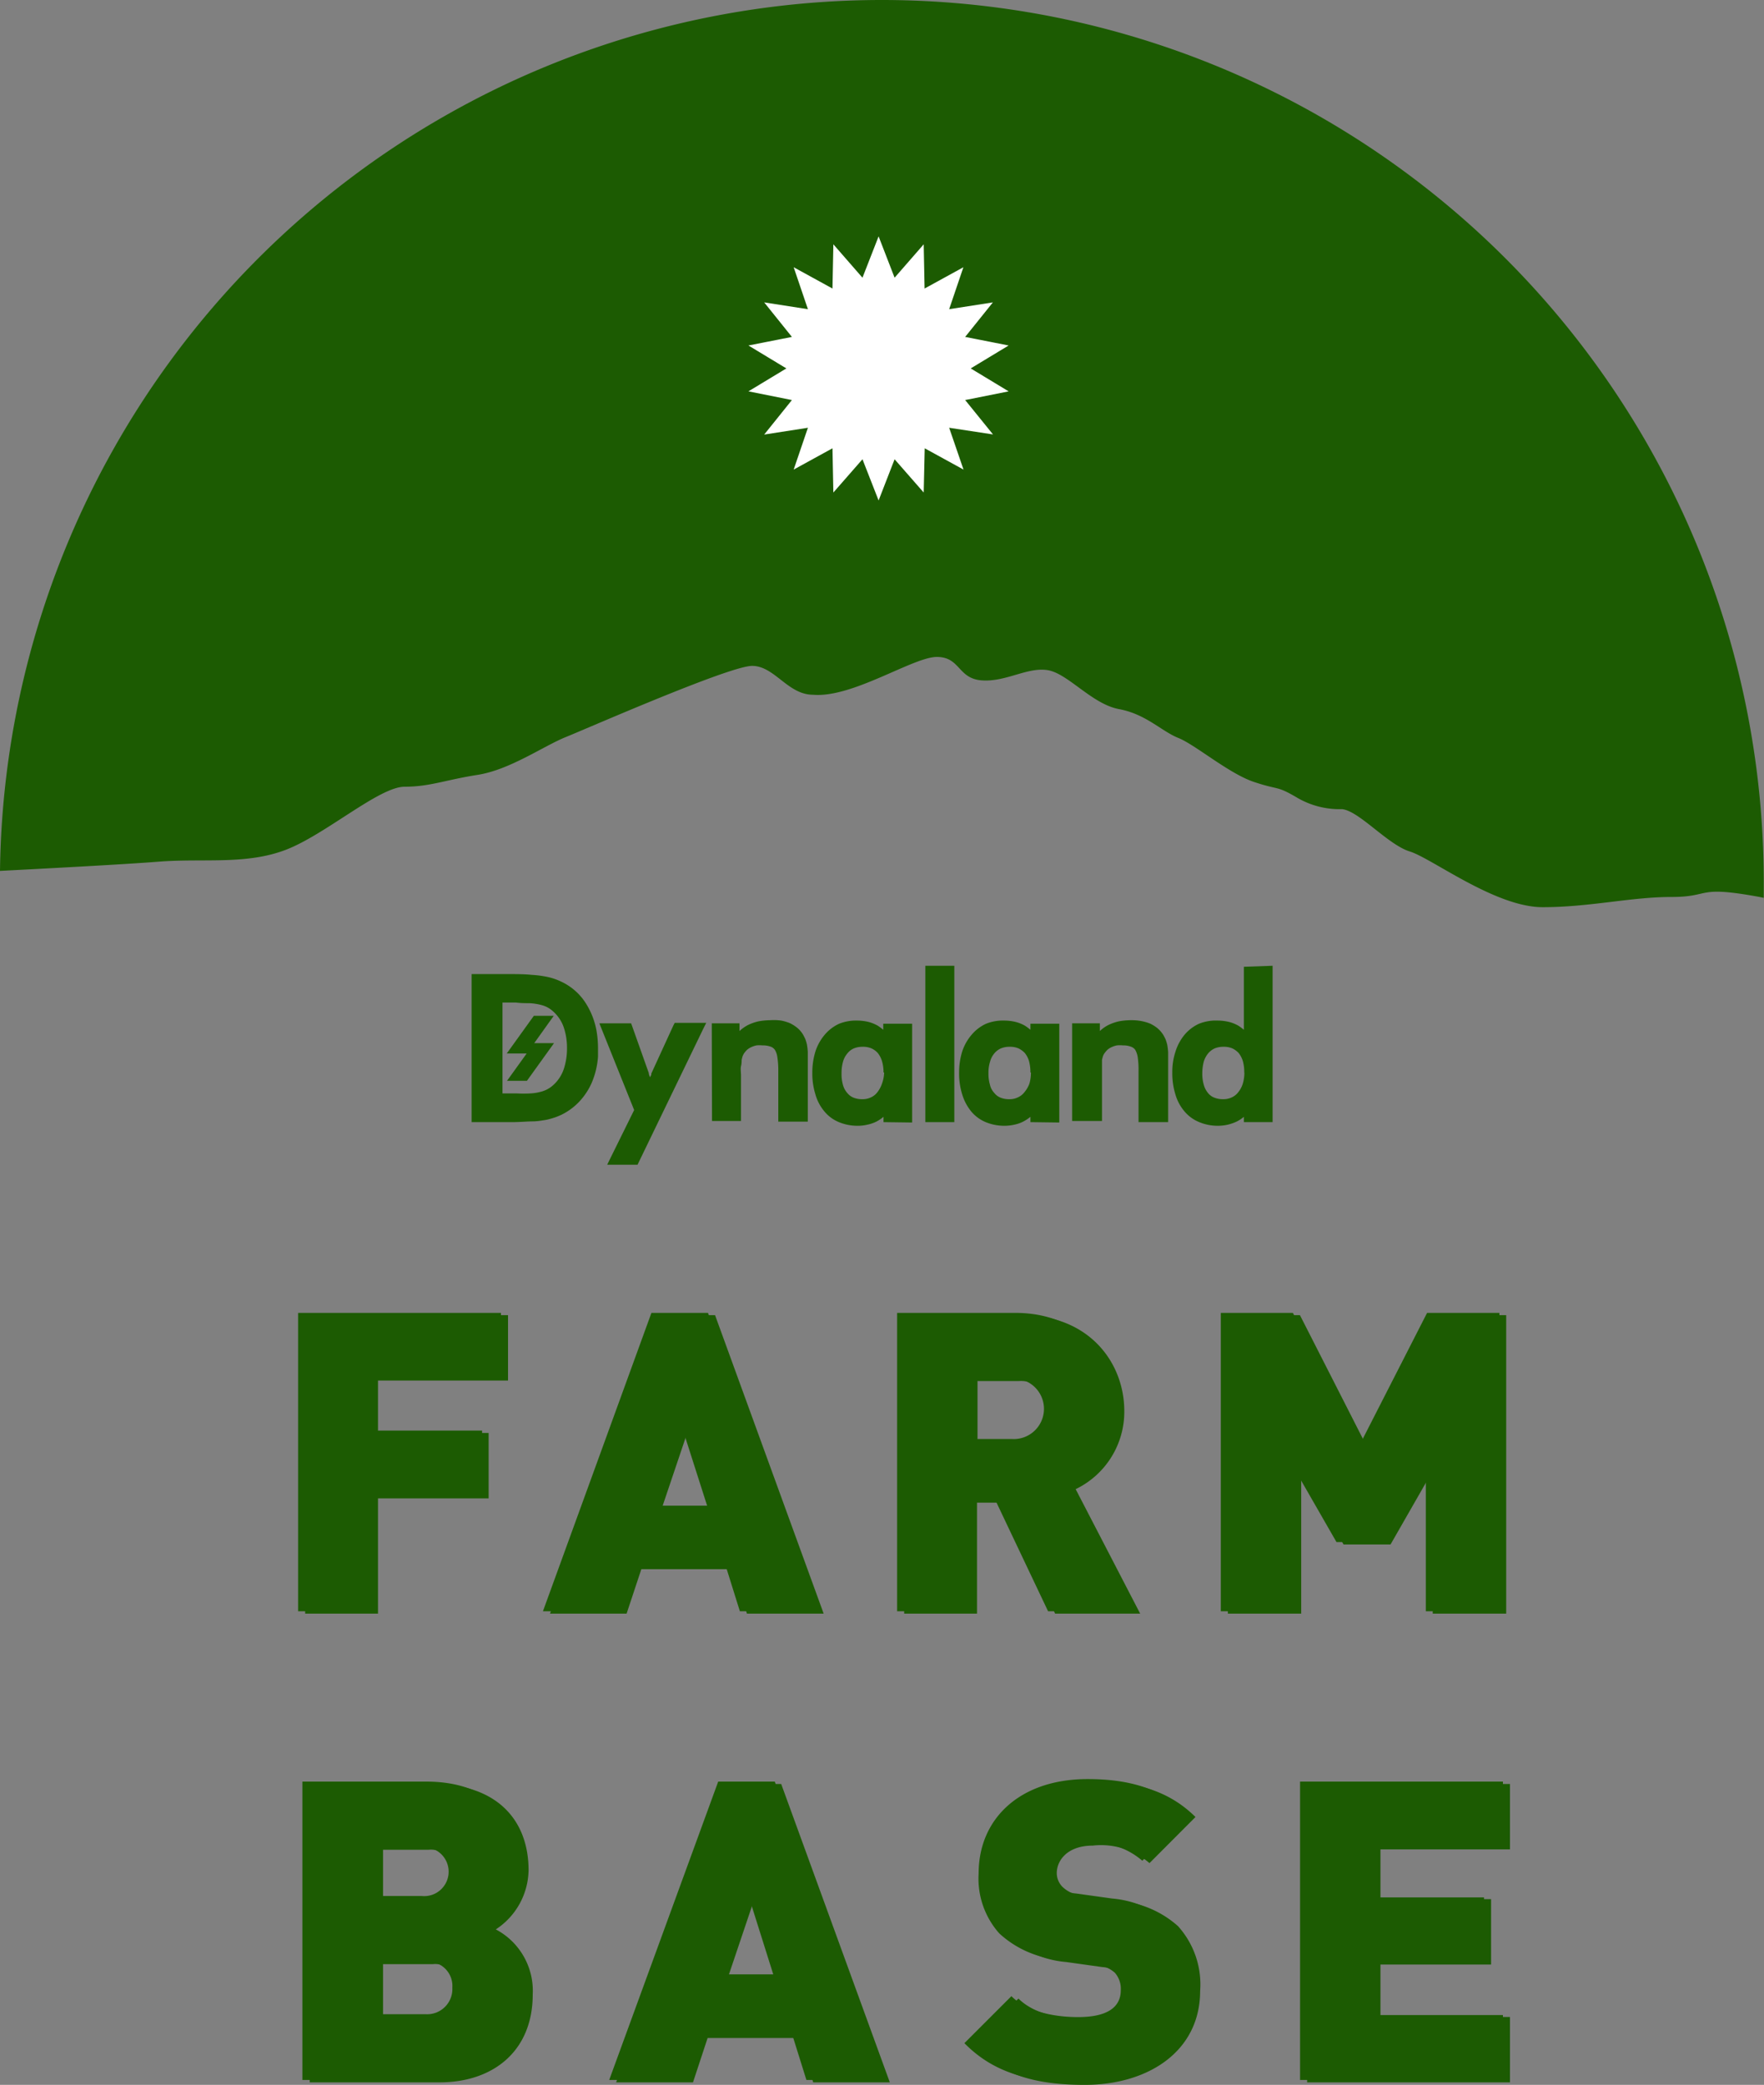 <svg xmlns="http://www.w3.org/2000/svg" viewBox="0 0 140 165.47"><rect x="0" y="0" width="140" height="165.47" fill="#808080" stroke="none"/><defs><style>.cls-1{fill:#1c5b02;}.cls-2{fill:#fff;}</style></defs><g id="レイヤー_2" data-name="レイヤー 2"><g id="header"><path class="cls-1" d="M70,0A70,70,0,0,0,0,69.12c2.91-.15,10-.52,12.7-.74,3.49-.26,6.86.27,10-.94s7.4-5,9.41-5,3.23-.54,5.79-.94,5.24-2.29,7-3,13-5.65,14.79-5.65,2.82,2.29,4.84,2.29c3.13.27,7.94-3,9.82-3S76,53.86,77.92,54s3.63-1.08,5.24-.81,3.5,2.69,5.65,3.09,3.36,1.75,4.71,2.29,4,2.82,6,3.49,1.75.27,3.36,1.21a6.66,6.66,0,0,0,3.63.95c1.35.13,3.63,2.82,5.38,3.36S118.67,72,122.43,72s7-.81,10.22-.81,1.88-.94,7,0l.33.07c0-.43,0-.85,0-1.27A70,70,0,0,0,70,0Z"/><path class="cls-1" d="M30,109.57v4.16h8.78v5.19H30v9.15H24.22V104.38h16.1v5.19Z"/><path class="cls-1" d="M59.28,128.07l-1.1-3.53H50.9l-1.17,3.53H43.65l8.61-23.69h4.49l8.62,23.69Zm-4.62-14.7-2.13,6.32h4.12Z"/><path class="cls-1" d="M83.74,128.07l-4.2-8.81h-2v8.81H71.76V104.38h9.38c5.26,0,8.09,3.73,8.09,7.62a6.82,6.82,0,0,1-3.86,6.19l5.12,9.88Zm-2.86-18.46h-3.3v4.79h3.3a2.4,2.4,0,1,0,0-4.79Z"/><path class="cls-1" d="M113.71,128.07V116.73l-3.35,5.85h-3.73l-3.36-5.85v11.34H97.45V104.38h5.72l5.32,10.45,5.32-10.45h5.73v23.69Z"/><path class="cls-1" d="M34.89,165.27H24.58V141.59H34.4c4.92,0,7.55,2.76,7.55,6.85a5.72,5.72,0,0,1-2.6,4.69,5.51,5.51,0,0,1,2.93,5.16C42.28,162.81,39.12,165.27,34.89,165.27ZM34,146.81H30.4v3.86H34a1.94,1.94,0,1,0,0-3.86Zm.3,9.08H30.4v4.16h3.93a2,2,0,0,0,2.13-2.1A1.93,1.93,0,0,0,34.33,155.89Z"/><path class="cls-1" d="M64.54,165.27l-1.1-3.52H56.16L55,165.27H48.9l8.62-23.68H62l8.62,23.68Zm-4.62-14.7-2.13,6.32h4.12Z"/><path class="cls-1" d="M86.1,165.47c-3.62,0-6.59-.66-9-3.13l3.73-3.72c1.23,1.23,3.39,1.66,5.28,1.66,2.3,0,3.4-.76,3.4-2.13a1.93,1.93,0,0,0-.47-1.39,2.64,2.64,0,0,0-1.56-.64l-2.86-.4a8,8,0,0,1-4.76-2.09,6.55,6.55,0,0,1-1.63-4.76c0-4.32,3.26-7.48,8.65-7.48,3.39,0,5.95.79,8,2.82l-3.65,3.66a5.88,5.88,0,0,0-4.5-1.39c-2,0-2.86,1.16-2.86,2.19a1.56,1.56,0,0,0,.47,1.1,2.67,2.67,0,0,0,1.63.7l2.86.4a8,8,0,0,1,4.66,2A6.9,6.9,0,0,1,95.25,158C95.25,162.84,91.09,165.47,86.1,165.47Z"/><path class="cls-1" d="M103.74,165.27V141.59h16.1v5.19H109.56v3.95h8.78v5.19h-8.78v4.16h10.28v5.19Z"/><path class="cls-1" d="M37.43,77.31h2.75c.76,0,1.44,0,2,.06a8.52,8.52,0,0,1,1.24.16,4.92,4.92,0,0,1,1.1.37,4.63,4.63,0,0,1,1.87,1.57,6.08,6.08,0,0,1,.94,2.27,8.06,8.06,0,0,1,.13,1.42c0,.23,0,.47,0,.71a6.42,6.42,0,0,1-.5,2.07,5.17,5.17,0,0,1-.66,1.11,4.93,4.93,0,0,1-1.73,1.42,5.21,5.21,0,0,1-.94.34,3.54,3.54,0,0,1-.55.11,5.45,5.45,0,0,1-.7.08c-.53,0-1.11.06-1.73.06H37.43Zm2.45,9.47H41a9.22,9.22,0,0,0,1.11,0,3.63,3.63,0,0,0,.73-.11,2.3,2.3,0,0,0,1-.49h0a3,3,0,0,0,.9-1.32A5.18,5.18,0,0,0,45,83.18a5.09,5.09,0,0,0-.25-1.62,3,3,0,0,0-.9-1.33,2.12,2.12,0,0,0-.83-.45,4.59,4.59,0,0,0-1-.16c-.32,0-.67,0-1.06-.05H39.88Z"/><path class="cls-1" d="M48.19,92.44l.23-.47,1.91-3.87-2.58-6.43-.18-.45h2.52l.08.22,1.32,3.72h0c0,.14.08.26.1.34v0l.1-.2,0-.09h0l1.76-3.84.1-.19h2.5l-.23.46L50.69,92.25l-.09.19Z"/><path class="cls-1" d="M56.49,81.22h2.2v.61a3,3,0,0,1,.68-.48,3.85,3.85,0,0,1,.83-.29,5.34,5.34,0,0,1,.95-.09A4.11,4.11,0,0,1,62,81a3.58,3.58,0,0,1,.7.21,3,3,0,0,1,.58.37,2.19,2.19,0,0,1,.44.51c.07.12.13.24.19.37a3.68,3.68,0,0,1,.13.43,5.34,5.34,0,0,1,.07.59c0,.25,0,.53,0,.85v4.69H61.77V85a6.75,6.75,0,0,0-.08-1.13,1.47,1.47,0,0,0-.2-.56.68.68,0,0,0-.33-.24,1.76,1.76,0,0,0-.64-.1,2.36,2.36,0,0,0-.48,0,1.87,1.87,0,0,0-.4.13,1.63,1.63,0,0,0-.34.21,2.32,2.32,0,0,0-.24.28h0a1.24,1.24,0,0,0-.12.23,2.33,2.33,0,0,0-.08.31c0,.12,0,.29-.05.49s0,.51,0,.75v3.6h-2.3Z"/><path class="cls-1" d="M70.12,89.06v-.42a3.31,3.31,0,0,1-.55.37,2.94,2.94,0,0,1-.72.25,3.33,3.33,0,0,1-.78.09,3.81,3.81,0,0,1-1.49-.29,2.94,2.94,0,0,1-1.16-.86,3.62,3.62,0,0,1-.71-1.36,5.52,5.52,0,0,1-.24-1.71,5.65,5.65,0,0,1,.24-1.66,3.91,3.91,0,0,1,.73-1.33,3.31,3.31,0,0,1,1.14-.88A3.53,3.53,0,0,1,68,81a3.94,3.94,0,0,1,.9.1,3.1,3.1,0,0,1,.77.31,4.29,4.29,0,0,1,.43.32v-.48h2.29v7.84Zm0-3.94a3.06,3.06,0,0,0-.12-.9,1.93,1.93,0,0,0-.33-.64,1.52,1.52,0,0,0-.5-.37,1.68,1.68,0,0,0-.7-.13,1.83,1.83,0,0,0-.71.13,1.32,1.32,0,0,0-.51.4,1.71,1.71,0,0,0-.34.64,3.23,3.23,0,0,0-.12.93,3.09,3.09,0,0,0,.11.92,1.58,1.58,0,0,0,.33.63,1.26,1.26,0,0,0,.49.38,1.81,1.81,0,0,0,.72.13,1.46,1.46,0,0,0,.67-.14,1.31,1.31,0,0,0,.52-.41A2.29,2.29,0,0,0,70,86,2.75,2.75,0,0,0,70.17,85.12Z"/><path class="cls-1" d="M73.44,76.65h2.3V89.06h-2.3Z"/><path class="cls-1" d="M81.78,89.06v-.42a3.39,3.39,0,0,1-.56.37,2.74,2.74,0,0,1-.71.25,3.46,3.46,0,0,1-.78.09,3.86,3.86,0,0,1-1.5-.29,3,3,0,0,1-1.16-.86,3.93,3.93,0,0,1-.71-1.36,5.52,5.52,0,0,1-.24-1.71,5.65,5.65,0,0,1,.24-1.66,3.93,3.93,0,0,1,.74-1.33,3.31,3.31,0,0,1,1.14-.88A3.53,3.53,0,0,1,79.68,81a3.86,3.86,0,0,1,.89.1,3,3,0,0,1,.78.31,4.29,4.29,0,0,1,.43.32v-.48h2.29v7.84Zm0-3.94a3.46,3.46,0,0,0-.11-.9,1.93,1.93,0,0,0-.33-.64,1.75,1.75,0,0,0-.5-.37,1.73,1.73,0,0,0-.71-.13,1.78,1.78,0,0,0-.7.13,1.43,1.43,0,0,0-.52.4,1.69,1.69,0,0,0-.33.64,2.9,2.9,0,0,0-.13.93,3.07,3.07,0,0,0,.12.92,1.36,1.36,0,0,0,.33.63,1.19,1.19,0,0,0,.49.38,1.76,1.76,0,0,0,.71.13,1.44,1.44,0,0,0,.67-.14,1.34,1.34,0,0,0,.53-.41A2.29,2.29,0,0,0,81.7,86,3.06,3.06,0,0,0,81.82,85.12Z"/><path class="cls-1" d="M85.09,81.22h2.2v.61a2.81,2.81,0,0,1,.68-.48,3.85,3.85,0,0,1,.83-.29,5.26,5.26,0,0,1,1-.09,4,4,0,0,1,.79.07,3.68,3.68,0,0,1,.71.21,3,3,0,0,1,.58.37,2.45,2.45,0,0,1,.44.51c.07.12.13.24.19.37a3.68,3.68,0,0,1,.13.43,5.34,5.34,0,0,1,.07.59c0,.25,0,.53,0,.85v4.69H90.36V85a6.92,6.92,0,0,0-.07-1.13,1.67,1.67,0,0,0-.2-.56.71.71,0,0,0-.34-.24,1.67,1.67,0,0,0-.63-.1,2.28,2.28,0,0,0-.48,0,1.87,1.87,0,0,0-.4.13,1.4,1.4,0,0,0-.34.21,2.32,2.32,0,0,0-.24.28h0a.84.84,0,0,0-.12.23,2.33,2.33,0,0,0-.08.31c0,.12,0,.29,0,.49s0,.51,0,.75v3.6H85.09Z"/><path class="cls-1" d="M101,76.65V89.06H98.72v-.42a2.84,2.84,0,0,1-.56.37,3.75,3.75,0,0,1-.71.25,3.55,3.55,0,0,1-.79.09,3.76,3.76,0,0,1-1.48-.29A3,3,0,0,1,94,88.2a3.63,3.63,0,0,1-.72-1.36,5.61,5.61,0,0,1-.24-1.71,5.12,5.12,0,0,1,.25-1.66A3.91,3.91,0,0,1,94,82.14a3.28,3.28,0,0,1,1.14-.88A3.53,3.53,0,0,1,96.62,81a3.92,3.92,0,0,1,.89.1,3,3,0,0,1,.78.31,4.29,4.29,0,0,1,.43.32v-5Zm-2.25,8.47a3.25,3.25,0,0,0-.11-.9,1.93,1.93,0,0,0-.33-.64,1.67,1.67,0,0,0-.5-.37,1.7,1.7,0,0,0-.71-.13,1.78,1.78,0,0,0-.7.13,1.48,1.48,0,0,0-.52.4,1.88,1.88,0,0,0-.34.64,3.59,3.59,0,0,0-.12.93,3.07,3.07,0,0,0,.12.92,1.7,1.7,0,0,0,.32.63,1.16,1.16,0,0,0,.5.38,1.76,1.76,0,0,0,.71.13,1.51,1.51,0,0,0,.68-.14,1.33,1.33,0,0,0,.52-.41,2,2,0,0,0,.36-.67A3.06,3.06,0,0,0,98.76,85.12Z"/><polygon class="cls-1" points="43.95 80.62 42.37 80.62 40.22 83.61 41.8 83.61 40.24 85.78 41.82 85.78 43.97 82.79 42.4 82.79 43.95 80.62"/><polygon class="cls-2" points="77.04 29.24 80.05 27.42 76.6 26.74 78.8 24 75.33 24.54 76.46 21.21 73.38 22.9 73.31 19.39 71 22.04 69.73 18.76 68.45 22.04 66.14 19.39 66.07 22.9 62.99 21.21 64.12 24.54 60.65 24 62.85 26.74 59.4 27.42 62.41 29.24 59.4 31.06 62.85 31.75 60.65 34.49 64.12 33.95 62.99 37.27 66.07 35.58 66.14 39.09 68.45 36.45 69.73 39.72 71 36.45 73.31 39.09 73.39 35.58 76.47 37.27 75.33 33.95 78.81 34.48 76.6 31.75 80.05 31.06 77.04 29.24"/><path class="cls-1" d="M29.48,109.39v4.15h8.78v5.19H29.48v9.15H23.66V104.2h16.1v5.19Z"/><path class="cls-1" d="M58.72,127.88l-1.1-3.52H50.34l-1.17,3.52H43.09L51.7,104.2h4.49l8.62,23.68Zm-4.62-14.7L52,119.5h4.12Z"/><path class="cls-1" d="M83.18,127.88,79,119.07H77v8.81H71.2V104.2h9.38c5.26,0,8.09,3.72,8.09,7.61A6.82,6.82,0,0,1,84.81,118l5.12,9.88Zm-2.86-18.46H77v4.79h3.3a2.4,2.4,0,1,0,0-4.79Z"/><path class="cls-1" d="M113.16,127.88V116.54l-3.36,5.85h-3.73l-3.36-5.85v11.34H96.89V104.2h5.72l5.32,10.44,5.33-10.44H119v23.68Z"/><path class="cls-1" d="M34.34,165.08H24V141.4h9.82c4.92,0,7.55,2.76,7.55,6.85a5.69,5.69,0,0,1-2.6,4.69,5.51,5.51,0,0,1,2.93,5.16C41.72,162.62,38.56,165.08,34.34,165.08Zm-.87-18.46H29.84v3.86h3.63a1.94,1.94,0,1,0,0-3.86Zm.3,9.08H29.84v4.16h3.93a2,2,0,0,0,2.13-2.1A1.93,1.93,0,0,0,33.77,155.7Z"/><path class="cls-1" d="M64,165.08l-1.1-3.52H55.6l-1.17,3.52H48.35L57,141.4h4.49l8.62,23.68Zm-4.62-14.7-2.13,6.32h4.12Z"/><path class="cls-1" d="M85.54,165.28c-3.62,0-6.58-.66-9-3.12l3.73-3.73c1.23,1.23,3.39,1.66,5.29,1.66,2.29,0,3.39-.76,3.39-2.13a1.93,1.93,0,0,0-.47-1.39,2.55,2.55,0,0,0-1.56-.63l-2.86-.4a8,8,0,0,1-4.76-2.1,6.55,6.55,0,0,1-1.63-4.76c0-4.32,3.26-7.48,8.65-7.48,3.39,0,6,.8,8,2.83l-3.66,3.65a5.88,5.88,0,0,0-4.5-1.39c-2,0-2.86,1.16-2.86,2.19a1.56,1.56,0,0,0,.47,1.1,2.67,2.67,0,0,0,1.63.7l2.86.4a8,8,0,0,1,4.66,2,6.92,6.92,0,0,1,1.76,5.19C94.69,162.65,90.53,165.28,85.54,165.28Z"/><path class="cls-1" d="M103.18,165.08V141.4h16.1v5.19H109v4h8.78v5.19H109v4.15h10.28v5.19Z"/></g></g></svg>